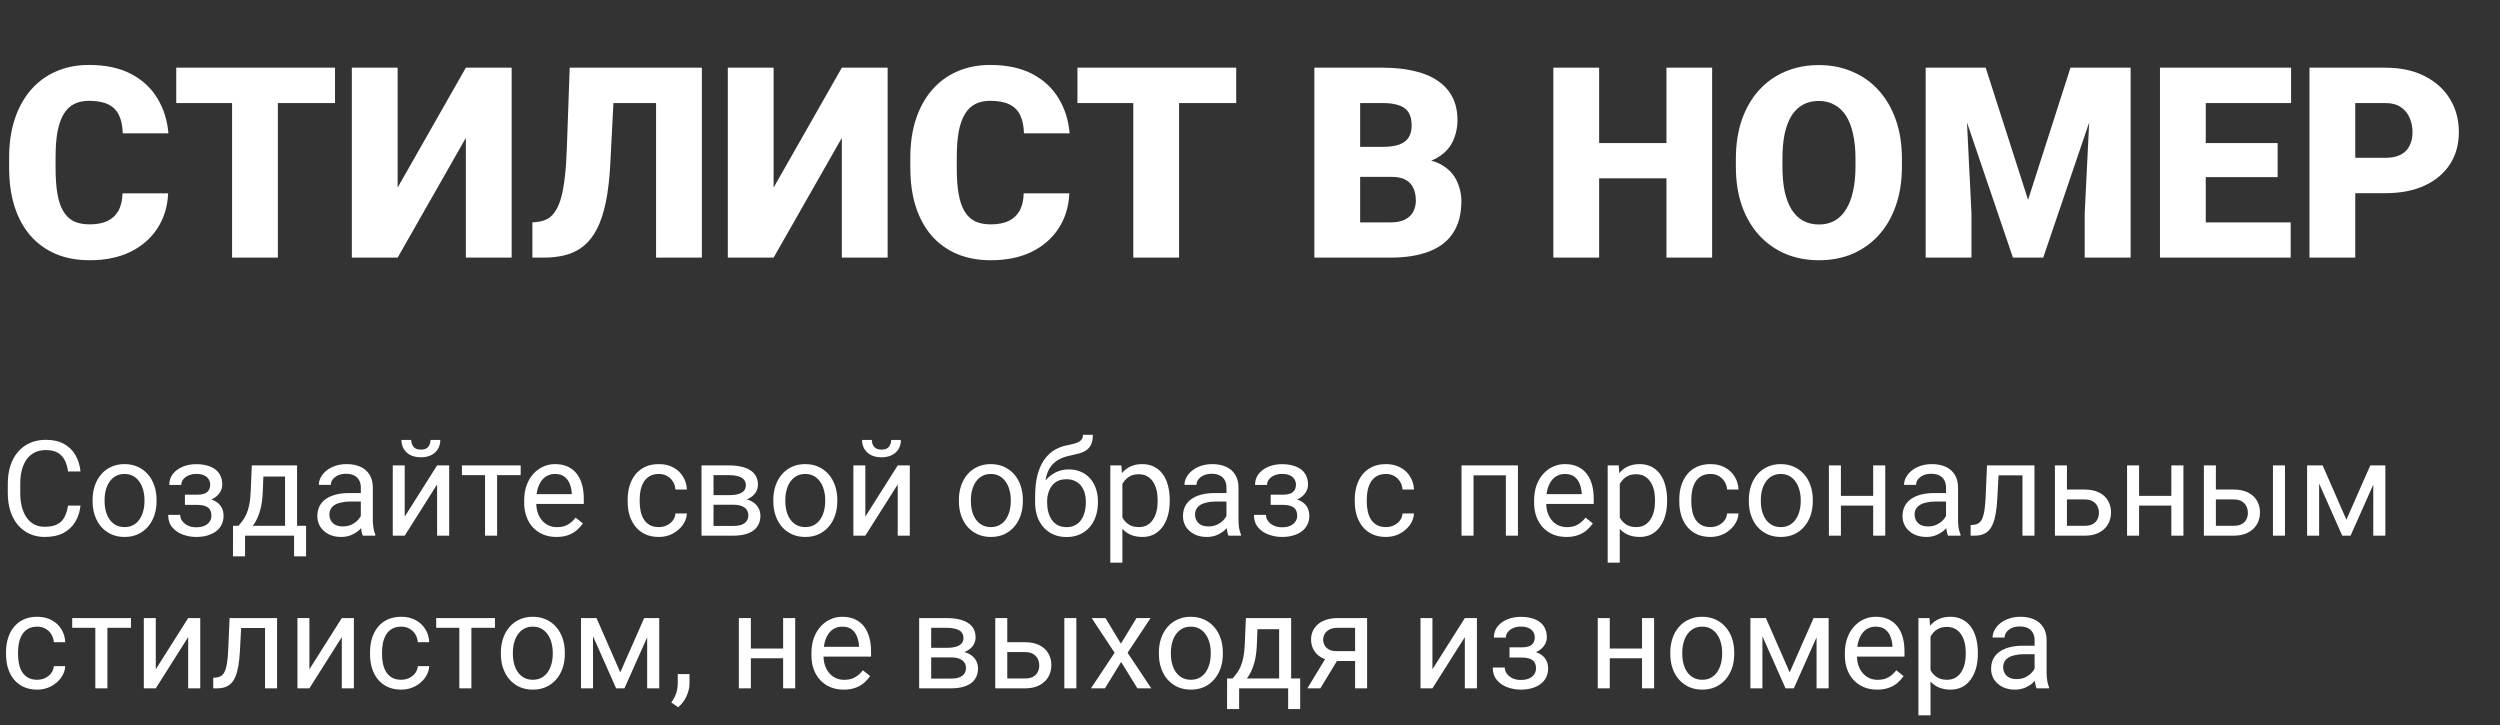 <svg xmlns="http://www.w3.org/2000/svg" width="262" height="76" viewBox="0 0 262 76" fill="none"><rect x="0" y="0" width="262" height="76" fill="#333333" stroke="none"/><path d="M12.838 20.26H17.623C17.559 21.645 17.186 22.866 16.502 23.924C15.818 24.981 14.87 25.806 13.658 26.398C12.455 26.982 11.033 27.273 9.393 27.273C8.062 27.273 6.872 27.05 5.824 26.604C4.785 26.157 3.901 25.514 3.172 24.676C2.452 23.837 1.9 22.821 1.518 21.627C1.144 20.433 0.957 19.088 0.957 17.594V16.514C0.957 15.019 1.153 13.675 1.545 12.48C1.946 11.277 2.511 10.257 3.24 9.418C3.979 8.57 4.863 7.923 5.893 7.477C6.923 7.03 8.066 6.807 9.324 6.807C11.056 6.807 12.519 7.117 13.713 7.736C14.907 8.356 15.832 9.208 16.488 10.293C17.145 11.368 17.532 12.594 17.65 13.971H12.865C12.847 13.223 12.719 12.599 12.482 12.098C12.245 11.587 11.872 11.204 11.361 10.949C10.851 10.694 10.172 10.566 9.324 10.566C8.732 10.566 8.217 10.676 7.779 10.895C7.342 11.113 6.977 11.46 6.686 11.934C6.394 12.408 6.175 13.023 6.029 13.779C5.893 14.527 5.824 15.429 5.824 16.486V17.594C5.824 18.651 5.888 19.553 6.016 20.301C6.143 21.048 6.348 21.659 6.631 22.133C6.913 22.607 7.278 22.958 7.725 23.186C8.18 23.404 8.736 23.514 9.393 23.514C10.122 23.514 10.737 23.4 11.238 23.172C11.74 22.935 12.127 22.579 12.4 22.105C12.674 21.622 12.82 21.007 12.838 20.26ZM29.121 7.094V27H24.322V7.094H29.121ZM35.109 7.094V10.799H18.471V7.094H35.109ZM41.672 19.658L48.822 7.094H53.621V27H48.822V14.449L41.672 27H36.873V7.094H41.672V19.658ZM70.314 7.094V10.799H60.033V7.094H70.314ZM73.555 7.094V27H68.756V7.094H73.555ZM59.705 7.094H64.477L63.957 17.211C63.875 18.742 63.72 20.064 63.492 21.176C63.264 22.279 62.959 23.208 62.576 23.965C62.193 24.712 61.733 25.309 61.195 25.756C60.658 26.203 60.033 26.521 59.322 26.713C58.62 26.904 57.832 27 56.957 27H55.795V23.309L56.315 23.254C56.734 23.208 57.103 23.094 57.422 22.912C57.741 22.721 58.014 22.438 58.242 22.064C58.479 21.691 58.675 21.212 58.83 20.629C58.985 20.046 59.108 19.339 59.199 18.51C59.3 17.671 59.368 16.691 59.404 15.57L59.705 7.094ZM81.074 19.658L88.225 7.094H93.023V27H88.225V14.449L81.074 27H76.275V7.094H81.074V19.658ZM107.283 20.26H112.068C112.005 21.645 111.631 22.866 110.947 23.924C110.264 24.981 109.316 25.806 108.104 26.398C106.9 26.982 105.479 27.273 103.838 27.273C102.507 27.273 101.318 27.05 100.27 26.604C99.231 26.157 98.346 25.514 97.617 24.676C96.897 23.837 96.346 22.821 95.963 21.627C95.589 20.433 95.402 19.088 95.402 17.594V16.514C95.402 15.019 95.598 13.675 95.99 12.48C96.391 11.277 96.956 10.257 97.686 9.418C98.424 8.57 99.308 7.923 100.338 7.477C101.368 7.03 102.512 6.807 103.77 6.807C105.501 6.807 106.964 7.117 108.158 7.736C109.352 8.356 110.277 9.208 110.934 10.293C111.59 11.368 111.977 12.594 112.096 13.971H107.311C107.292 13.223 107.165 12.599 106.928 12.098C106.691 11.587 106.317 11.204 105.807 10.949C105.296 10.694 104.617 10.566 103.77 10.566C103.177 10.566 102.662 10.676 102.225 10.895C101.787 11.113 101.423 11.46 101.131 11.934C100.839 12.408 100.62 13.023 100.475 13.779C100.338 14.527 100.27 15.429 100.27 16.486V17.594C100.27 18.651 100.333 19.553 100.461 20.301C100.589 21.048 100.794 21.659 101.076 22.133C101.359 22.607 101.723 22.958 102.17 23.186C102.626 23.404 103.182 23.514 103.838 23.514C104.567 23.514 105.182 23.4 105.684 23.172C106.185 22.935 106.572 22.579 106.846 22.105C107.119 21.622 107.265 21.007 107.283 20.26ZM123.566 7.094V27H118.768V7.094H123.566ZM129.555 7.094V10.799H112.916V7.094H129.555ZM145.865 18.537H140.738L140.711 15.393H144.867C145.615 15.393 146.212 15.31 146.658 15.146C147.105 14.973 147.428 14.723 147.629 14.395C147.839 14.066 147.943 13.656 147.943 13.164C147.943 12.599 147.839 12.143 147.629 11.797C147.419 11.45 147.087 11.2 146.631 11.045C146.184 10.881 145.605 10.799 144.895 10.799H142.543V27H137.744V7.094H144.895C146.125 7.094 147.223 7.208 148.189 7.436C149.156 7.654 149.976 7.992 150.65 8.447C151.334 8.903 151.854 9.477 152.209 10.17C152.564 10.854 152.742 11.66 152.742 12.59C152.742 13.401 152.569 14.162 152.223 14.873C151.876 15.584 151.298 16.163 150.486 16.609C149.684 17.047 148.586 17.275 147.191 17.293L145.865 18.537ZM145.674 27H139.576L141.217 23.309H145.674C146.33 23.309 146.854 23.208 147.246 23.008C147.647 22.798 147.934 22.525 148.107 22.188C148.29 21.841 148.381 21.458 148.381 21.039C148.381 20.529 148.294 20.087 148.121 19.713C147.957 19.339 147.693 19.052 147.328 18.852C146.964 18.642 146.476 18.537 145.865 18.537H141.832L141.859 15.393H146.686L147.807 16.65C149.137 16.596 150.19 16.783 150.965 17.211C151.749 17.639 152.309 18.204 152.646 18.906C152.984 19.608 153.152 20.342 153.152 21.107C153.152 22.411 152.87 23.5 152.305 24.375C151.749 25.25 150.915 25.906 149.803 26.344C148.691 26.781 147.314 27 145.674 27ZM176.203 14.996V18.688H165.99V14.996H176.203ZM167.59 7.094V27H162.791V7.094H167.59ZM179.43 7.094V27H174.645V7.094H179.43ZM199.322 16.65V17.457C199.322 18.979 199.108 20.346 198.68 21.559C198.26 22.762 197.663 23.792 196.889 24.648C196.114 25.496 195.198 26.148 194.141 26.604C193.083 27.05 191.917 27.273 190.641 27.273C189.355 27.273 188.18 27.05 187.113 26.604C186.056 26.148 185.135 25.496 184.352 24.648C183.577 23.792 182.975 22.762 182.547 21.559C182.128 20.346 181.918 18.979 181.918 17.457V16.65C181.918 15.128 182.128 13.761 182.547 12.549C182.975 11.337 183.572 10.307 184.338 9.459C185.113 8.602 186.029 7.951 187.086 7.504C188.152 7.048 189.328 6.82 190.613 6.82C191.889 6.82 193.056 7.048 194.113 7.504C195.18 7.951 196.1 8.602 196.875 9.459C197.65 10.307 198.251 11.337 198.68 12.549C199.108 13.761 199.322 15.128 199.322 16.65ZM194.455 17.457V16.623C194.455 15.639 194.368 14.773 194.195 14.025C194.031 13.269 193.785 12.635 193.457 12.125C193.129 11.615 192.723 11.232 192.24 10.977C191.766 10.712 191.224 10.58 190.613 10.58C189.975 10.58 189.419 10.712 188.945 10.977C188.471 11.232 188.075 11.615 187.756 12.125C187.437 12.635 187.195 13.269 187.031 14.025C186.876 14.773 186.799 15.639 186.799 16.623V17.457C186.799 18.432 186.876 19.298 187.031 20.055C187.195 20.802 187.437 21.436 187.756 21.955C188.084 22.475 188.485 22.866 188.959 23.131C189.442 23.395 190.003 23.527 190.641 23.527C191.251 23.527 191.794 23.395 192.268 23.131C192.742 22.866 193.138 22.475 193.457 21.955C193.785 21.436 194.031 20.802 194.195 20.055C194.368 19.298 194.455 18.432 194.455 17.457ZM204.189 7.094H208.1L212.543 20.943L216.986 7.094H220.896L214.129 27H210.957L204.189 7.094ZM201.811 7.094H205.857L206.609 22.352V27H201.811V7.094ZM219.229 7.094H223.289V27H218.477V22.352L219.229 7.094ZM240.064 23.309V27H229.455V23.309H240.064ZM231.164 7.094V27H226.365V7.094H231.164ZM238.697 14.996V18.564H229.455V14.996H238.697ZM240.105 7.094V10.799H229.455V7.094H240.105ZM249.977 20.246H245.027V16.541H249.977C250.651 16.541 251.198 16.427 251.617 16.199C252.036 15.971 252.342 15.657 252.533 15.256C252.734 14.846 252.834 14.385 252.834 13.875C252.834 13.328 252.734 12.822 252.533 12.357C252.342 11.893 252.036 11.519 251.617 11.236C251.198 10.945 250.651 10.799 249.977 10.799H246.832V27H242.033V7.094H249.977C251.572 7.094 252.943 7.385 254.092 7.969C255.249 8.552 256.138 9.354 256.758 10.375C257.378 11.387 257.688 12.544 257.688 13.848C257.688 15.133 257.378 16.254 256.758 17.211C256.138 18.168 255.249 18.915 254.092 19.453C252.943 19.982 251.572 20.246 249.977 20.246Z" fill="white"></path><path d="M7.131 52.986H8.438C8.37 53.612 8.191 54.172 7.9 54.667C7.61 55.161 7.199 55.554 6.669 55.844C6.138 56.13 5.476 56.273 4.682 56.273C4.101 56.273 3.572 56.164 3.096 55.946C2.624 55.728 2.218 55.42 1.878 55.021C1.538 54.617 1.275 54.134 1.089 53.571C0.907 53.004 0.817 52.374 0.817 51.68V50.693C0.817 49.999 0.907 49.371 1.089 48.808C1.275 48.241 1.54 47.756 1.885 47.352C2.234 46.948 2.654 46.637 3.144 46.42C3.634 46.202 4.185 46.093 4.797 46.093C5.546 46.093 6.179 46.234 6.696 46.515C7.213 46.796 7.614 47.186 7.9 47.685C8.191 48.18 8.37 48.754 8.438 49.407H7.131C7.068 48.944 6.95 48.547 6.777 48.216C6.605 47.88 6.36 47.622 6.043 47.44C5.725 47.259 5.31 47.168 4.797 47.168C4.357 47.168 3.969 47.252 3.634 47.42C3.303 47.588 3.024 47.826 2.797 48.134C2.574 48.443 2.407 48.813 2.293 49.243C2.18 49.675 2.123 50.153 2.123 50.679V51.68C2.123 52.165 2.173 52.621 2.273 53.047C2.377 53.474 2.534 53.848 2.742 54.17C2.951 54.492 3.216 54.746 3.538 54.932C3.861 55.114 4.242 55.205 4.682 55.205C5.24 55.205 5.684 55.116 6.015 54.939C6.347 54.762 6.596 54.508 6.764 54.177C6.936 53.846 7.059 53.449 7.131 52.986ZM9.704 52.537V52.38C9.704 51.85 9.781 51.358 9.935 50.904C10.089 50.446 10.311 50.049 10.602 49.713C10.892 49.373 11.244 49.11 11.656 48.924C12.069 48.733 12.532 48.638 13.045 48.638C13.562 48.638 14.027 48.733 14.44 48.924C14.857 49.11 15.211 49.373 15.501 49.713C15.796 50.049 16.021 50.446 16.175 50.904C16.329 51.358 16.406 51.85 16.406 52.38V52.537C16.406 53.068 16.329 53.56 16.175 54.014C16.021 54.467 15.796 54.864 15.501 55.205C15.211 55.54 14.859 55.803 14.446 55.994C14.038 56.18 13.575 56.273 13.058 56.273C12.541 56.273 12.076 56.18 11.663 55.994C11.251 55.803 10.897 55.54 10.602 55.205C10.311 54.864 10.089 54.467 9.935 54.014C9.781 53.56 9.704 53.068 9.704 52.537ZM10.962 52.38V52.537C10.962 52.904 11.005 53.252 11.092 53.578C11.178 53.9 11.307 54.186 11.48 54.435C11.656 54.685 11.877 54.882 12.14 55.028C12.403 55.168 12.709 55.239 13.058 55.239C13.403 55.239 13.705 55.168 13.963 55.028C14.226 54.882 14.444 54.685 14.617 54.435C14.789 54.186 14.918 53.9 15.004 53.578C15.095 53.252 15.14 52.904 15.14 52.537V52.38C15.14 52.018 15.095 51.675 15.004 51.353C14.918 51.026 14.787 50.738 14.61 50.489C14.437 50.235 14.22 50.035 13.957 49.89C13.698 49.745 13.394 49.672 13.045 49.672C12.7 49.672 12.396 49.745 12.133 49.89C11.874 50.035 11.656 50.235 11.48 50.489C11.307 50.738 11.178 51.026 11.092 51.353C11.005 51.675 10.962 52.018 10.962 52.38ZM20.734 52.619H19.38V51.843H20.632C20.981 51.843 21.258 51.8 21.462 51.714C21.666 51.623 21.811 51.498 21.898 51.339C21.984 51.181 22.027 50.995 22.027 50.781C22.027 50.591 21.977 50.412 21.877 50.244C21.782 50.071 21.628 49.933 21.414 49.829C21.201 49.72 20.915 49.665 20.557 49.665C20.267 49.665 20.004 49.718 19.768 49.822C19.532 49.922 19.343 50.06 19.203 50.237C19.067 50.409 18.999 50.605 18.999 50.822H17.74C17.74 50.373 17.867 49.987 18.121 49.665C18.38 49.339 18.722 49.087 19.148 48.91C19.579 48.733 20.049 48.645 20.557 48.645C20.983 48.645 21.364 48.692 21.7 48.788C22.041 48.878 22.328 49.014 22.564 49.196C22.8 49.373 22.98 49.595 23.102 49.863C23.229 50.126 23.293 50.432 23.293 50.781C23.293 51.031 23.234 51.267 23.116 51.489C22.998 51.711 22.828 51.909 22.605 52.081C22.383 52.249 22.113 52.38 21.796 52.476C21.483 52.571 21.129 52.619 20.734 52.619ZM19.38 52.142H20.734C21.174 52.142 21.562 52.185 21.898 52.272C22.233 52.353 22.515 52.476 22.741 52.639C22.968 52.802 23.138 53.004 23.252 53.245C23.37 53.481 23.429 53.753 23.429 54.061C23.429 54.406 23.358 54.717 23.218 54.993C23.082 55.266 22.887 55.497 22.633 55.688C22.378 55.878 22.075 56.023 21.721 56.123C21.371 56.223 20.983 56.273 20.557 56.273C20.081 56.273 19.618 56.191 19.169 56.028C18.72 55.864 18.35 55.613 18.06 55.273C17.769 54.928 17.624 54.49 17.624 53.959H18.883C18.883 54.181 18.953 54.392 19.094 54.592C19.235 54.792 19.43 54.953 19.679 55.075C19.933 55.198 20.226 55.259 20.557 55.259C20.911 55.259 21.206 55.205 21.442 55.096C21.678 54.987 21.855 54.842 21.972 54.66C22.095 54.479 22.156 54.281 22.156 54.068C22.156 53.791 22.102 53.569 21.993 53.401C21.884 53.233 21.716 53.111 21.489 53.034C21.267 52.952 20.981 52.911 20.632 52.911H19.38V52.142ZM26.389 48.774H27.648L27.539 51.53C27.512 52.228 27.432 52.832 27.3 53.34C27.169 53.848 27.001 54.281 26.797 54.64C26.593 54.993 26.364 55.291 26.11 55.531C25.86 55.772 25.602 55.973 25.334 56.137H24.708L24.742 55.109L25 55.102C25.15 54.925 25.295 54.744 25.436 54.558C25.577 54.367 25.706 54.143 25.824 53.884C25.942 53.621 26.039 53.301 26.116 52.925C26.198 52.544 26.25 52.079 26.273 51.53L26.389 48.774ZM26.702 48.774H31.132V56.137H29.873V49.938H26.702V48.774ZM24.422 55.102H32.077V58.307H30.819V56.137H25.681V58.307H24.415L24.422 55.102ZM37.814 54.878V51.088C37.814 50.797 37.755 50.545 37.637 50.332C37.523 50.114 37.351 49.947 37.12 49.829C36.888 49.711 36.603 49.652 36.262 49.652C35.945 49.652 35.666 49.706 35.425 49.815C35.19 49.924 35.004 50.067 34.867 50.244C34.736 50.421 34.67 50.611 34.67 50.815H33.411C33.411 50.552 33.479 50.291 33.615 50.033C33.751 49.774 33.947 49.541 34.2 49.332C34.459 49.119 34.768 48.951 35.126 48.828C35.489 48.701 35.893 48.638 36.337 48.638C36.873 48.638 37.344 48.729 37.753 48.91C38.165 49.092 38.487 49.366 38.719 49.733C38.955 50.096 39.073 50.552 39.073 51.101V54.531C39.073 54.776 39.093 55.037 39.134 55.313C39.179 55.59 39.245 55.828 39.331 56.028V56.137H38.018C37.954 55.992 37.904 55.799 37.868 55.558C37.832 55.313 37.814 55.087 37.814 54.878ZM38.032 51.673L38.045 52.557H36.773C36.414 52.557 36.094 52.587 35.813 52.646C35.532 52.7 35.296 52.784 35.105 52.898C34.915 53.011 34.77 53.154 34.67 53.326C34.57 53.494 34.52 53.692 34.52 53.918C34.52 54.15 34.572 54.361 34.677 54.551C34.781 54.742 34.938 54.894 35.146 55.007C35.36 55.116 35.62 55.17 35.929 55.17C36.315 55.17 36.655 55.089 36.95 54.925C37.245 54.762 37.478 54.563 37.651 54.327C37.827 54.091 37.923 53.862 37.936 53.639L38.474 54.245C38.442 54.435 38.356 54.647 38.215 54.878C38.075 55.109 37.886 55.331 37.651 55.545C37.419 55.753 37.142 55.928 36.82 56.069C36.503 56.205 36.144 56.273 35.745 56.273C35.246 56.273 34.808 56.175 34.432 55.98C34.06 55.785 33.77 55.524 33.561 55.198C33.357 54.867 33.255 54.497 33.255 54.089C33.255 53.694 33.332 53.347 33.486 53.047C33.64 52.743 33.862 52.492 34.153 52.292C34.443 52.088 34.792 51.934 35.201 51.829C35.609 51.725 36.065 51.673 36.569 51.673H38.032ZM42.414 54.143L45.809 48.774H47.075V56.137H45.809V50.768L42.414 56.137H41.162V48.774H42.414V54.143ZM45.122 46.107H46.143C46.143 46.46 46.061 46.776 45.898 47.052C45.734 47.325 45.501 47.538 45.197 47.692C44.893 47.846 44.532 47.923 44.115 47.923C43.484 47.923 42.985 47.756 42.618 47.42C42.255 47.08 42.074 46.642 42.074 46.107H43.094C43.094 46.374 43.171 46.61 43.326 46.814C43.48 47.018 43.743 47.12 44.115 47.12C44.478 47.12 44.736 47.018 44.891 46.814C45.045 46.61 45.122 46.374 45.122 46.107ZM52.097 48.774V56.137H50.831V48.774H52.097ZM54.567 48.774V49.795H48.409V48.774H54.567ZM58.316 56.273C57.804 56.273 57.339 56.187 56.922 56.014C56.509 55.837 56.153 55.59 55.853 55.273C55.558 54.955 55.331 54.578 55.173 54.143C55.014 53.707 54.934 53.231 54.934 52.714V52.428C54.934 51.829 55.023 51.296 55.2 50.829C55.377 50.357 55.617 49.958 55.921 49.631C56.225 49.305 56.57 49.057 56.956 48.89C57.341 48.722 57.74 48.638 58.153 48.638C58.679 48.638 59.133 48.729 59.514 48.91C59.9 49.092 60.215 49.346 60.46 49.672C60.705 49.994 60.886 50.375 61.004 50.815C61.122 51.251 61.181 51.727 61.181 52.244V52.809H55.683V51.782H59.922V51.686C59.904 51.36 59.836 51.042 59.718 50.734C59.605 50.425 59.423 50.171 59.174 49.972C58.924 49.772 58.584 49.672 58.153 49.672C57.867 49.672 57.604 49.733 57.364 49.856C57.123 49.974 56.917 50.151 56.745 50.387C56.572 50.623 56.438 50.911 56.343 51.251C56.248 51.591 56.2 51.984 56.2 52.428V52.714C56.2 53.063 56.248 53.392 56.343 53.701C56.443 54.005 56.586 54.272 56.772 54.504C56.962 54.735 57.191 54.916 57.459 55.048C57.731 55.179 58.04 55.245 58.385 55.245C58.829 55.245 59.206 55.155 59.514 54.973C59.822 54.792 60.093 54.549 60.324 54.245L61.086 54.851C60.927 55.091 60.725 55.32 60.48 55.538C60.235 55.756 59.934 55.933 59.575 56.069C59.221 56.205 58.802 56.273 58.316 56.273ZM69.054 55.239C69.354 55.239 69.63 55.177 69.885 55.055C70.138 54.932 70.347 54.764 70.51 54.551C70.674 54.334 70.767 54.086 70.79 53.809H71.987C71.964 54.245 71.817 54.651 71.545 55.028C71.277 55.4 70.926 55.701 70.49 55.933C70.055 56.159 69.576 56.273 69.054 56.273C68.501 56.273 68.018 56.175 67.605 55.98C67.197 55.785 66.856 55.517 66.584 55.177C66.317 54.837 66.115 54.447 65.978 54.007C65.847 53.562 65.781 53.093 65.781 52.598V52.312C65.781 51.818 65.847 51.351 65.978 50.911C66.115 50.466 66.317 50.074 66.584 49.733C66.856 49.393 67.197 49.126 67.605 48.931C68.018 48.736 68.501 48.638 69.054 48.638C69.63 48.638 70.134 48.756 70.565 48.992C70.996 49.223 71.334 49.541 71.579 49.944C71.828 50.344 71.964 50.797 71.987 51.305H70.79C70.767 51.001 70.681 50.727 70.531 50.482C70.386 50.237 70.186 50.042 69.932 49.897C69.683 49.747 69.39 49.672 69.054 49.672C68.669 49.672 68.344 49.749 68.081 49.904C67.823 50.053 67.616 50.257 67.462 50.516C67.312 50.77 67.203 51.054 67.135 51.367C67.072 51.675 67.04 51.99 67.04 52.312V52.598C67.04 52.92 67.072 53.238 67.135 53.551C67.199 53.864 67.305 54.148 67.455 54.401C67.609 54.656 67.816 54.86 68.074 55.014C68.338 55.164 68.664 55.239 69.054 55.239ZM76.859 52.898H74.444L74.43 51.891H76.403C76.793 51.891 77.118 51.852 77.376 51.775C77.64 51.698 77.837 51.582 77.969 51.428C78.1 51.274 78.166 51.083 78.166 50.856C78.166 50.679 78.127 50.525 78.05 50.394C77.978 50.257 77.866 50.146 77.717 50.06C77.567 49.969 77.381 49.904 77.159 49.863C76.941 49.817 76.685 49.795 76.39 49.795H74.777V56.137H73.518V48.774H76.39C76.857 48.774 77.277 48.815 77.649 48.897C78.025 48.978 78.345 49.103 78.608 49.271C78.876 49.434 79.08 49.643 79.221 49.897C79.361 50.151 79.431 50.45 79.431 50.795C79.431 51.017 79.386 51.228 79.295 51.428C79.205 51.627 79.071 51.804 78.894 51.959C78.717 52.113 78.499 52.24 78.241 52.34C77.982 52.435 77.685 52.496 77.349 52.523L76.859 52.898ZM76.859 56.137H73.988L74.614 55.116H76.859C77.209 55.116 77.499 55.073 77.73 54.987C77.962 54.896 78.134 54.769 78.248 54.606C78.365 54.438 78.424 54.238 78.424 54.007C78.424 53.776 78.365 53.578 78.248 53.415C78.134 53.247 77.962 53.12 77.73 53.034C77.499 52.943 77.209 52.898 76.859 52.898H74.947L74.961 51.891H77.349L77.805 52.272C78.209 52.303 78.551 52.403 78.833 52.571C79.114 52.739 79.327 52.952 79.472 53.211C79.618 53.465 79.69 53.742 79.69 54.041C79.69 54.386 79.624 54.69 79.493 54.953C79.366 55.216 79.18 55.436 78.935 55.613C78.69 55.785 78.393 55.917 78.043 56.007C77.694 56.094 77.299 56.137 76.859 56.137ZM81.044 52.537V52.38C81.044 51.85 81.121 51.358 81.276 50.904C81.43 50.446 81.652 50.049 81.942 49.713C82.233 49.373 82.584 49.11 82.997 48.924C83.41 48.733 83.873 48.638 84.385 48.638C84.903 48.638 85.368 48.733 85.78 48.924C86.198 49.11 86.552 49.373 86.842 49.713C87.137 50.049 87.361 50.446 87.516 50.904C87.67 51.358 87.747 51.85 87.747 52.38V52.537C87.747 53.068 87.67 53.56 87.516 54.014C87.361 54.467 87.137 54.864 86.842 55.205C86.552 55.54 86.2 55.803 85.787 55.994C85.379 56.18 84.916 56.273 84.399 56.273C83.882 56.273 83.417 56.18 83.004 55.994C82.591 55.803 82.237 55.54 81.942 55.205C81.652 54.864 81.43 54.467 81.276 54.014C81.121 53.56 81.044 53.068 81.044 52.537ZM82.303 52.38V52.537C82.303 52.904 82.346 53.252 82.432 53.578C82.519 53.9 82.648 54.186 82.82 54.435C82.997 54.685 83.217 54.882 83.48 55.028C83.743 55.168 84.05 55.239 84.399 55.239C84.744 55.239 85.045 55.168 85.304 55.028C85.567 54.882 85.785 54.685 85.957 54.435C86.13 54.186 86.259 53.9 86.345 53.578C86.436 53.252 86.481 52.904 86.481 52.537V52.38C86.481 52.018 86.436 51.675 86.345 51.353C86.259 51.026 86.127 50.738 85.95 50.489C85.778 50.235 85.56 50.035 85.297 49.89C85.039 49.745 84.735 49.672 84.385 49.672C84.04 49.672 83.737 49.745 83.474 49.89C83.215 50.035 82.997 50.235 82.82 50.489C82.648 50.738 82.519 51.026 82.432 51.353C82.346 51.675 82.303 52.018 82.303 52.38ZM90.686 54.143L94.082 48.774H95.348V56.137H94.082V50.768L90.686 56.137H89.434V48.774H90.686V54.143ZM93.395 46.107H94.415C94.415 46.46 94.334 46.776 94.171 47.052C94.007 47.325 93.774 47.538 93.47 47.692C93.166 47.846 92.805 47.923 92.388 47.923C91.757 47.923 91.258 47.756 90.891 47.42C90.528 47.08 90.346 46.642 90.346 46.107H91.367C91.367 46.374 91.444 46.61 91.598 46.814C91.753 47.018 92.016 47.12 92.388 47.12C92.751 47.12 93.009 47.018 93.163 46.814C93.318 46.61 93.395 46.374 93.395 46.107ZM100.492 52.537V52.38C100.492 51.85 100.569 51.358 100.723 50.904C100.878 50.446 101.1 50.049 101.39 49.713C101.681 49.373 102.032 49.11 102.445 48.924C102.858 48.733 103.321 48.638 103.833 48.638C104.35 48.638 104.815 48.733 105.228 48.924C105.646 49.11 105.999 49.373 106.29 49.713C106.585 50.049 106.809 50.446 106.963 50.904C107.118 51.358 107.195 51.85 107.195 52.38V52.537C107.195 53.068 107.118 53.56 106.963 54.014C106.809 54.467 106.585 54.864 106.29 55.205C105.999 55.54 105.648 55.803 105.235 55.994C104.827 56.18 104.364 56.273 103.847 56.273C103.33 56.273 102.865 56.18 102.452 55.994C102.039 55.803 101.685 55.54 101.39 55.205C101.1 54.864 100.878 54.467 100.723 54.014C100.569 53.56 100.492 53.068 100.492 52.537ZM101.751 52.38V52.537C101.751 52.904 101.794 53.252 101.88 53.578C101.966 53.9 102.096 54.186 102.268 54.435C102.445 54.685 102.665 54.882 102.928 55.028C103.191 55.168 103.497 55.239 103.847 55.239C104.192 55.239 104.493 55.168 104.752 55.028C105.015 54.882 105.233 54.685 105.405 54.435C105.577 54.186 105.707 53.9 105.793 53.578C105.884 53.252 105.929 52.904 105.929 52.537V52.38C105.929 52.018 105.884 51.675 105.793 51.353C105.707 51.026 105.575 50.738 105.398 50.489C105.226 50.235 105.008 50.035 104.745 49.89C104.486 49.745 104.183 49.672 103.833 49.672C103.488 49.672 103.184 49.745 102.921 49.89C102.663 50.035 102.445 50.235 102.268 50.489C102.096 50.738 101.966 51.026 101.88 51.353C101.794 51.675 101.751 52.018 101.751 52.38ZM113.496 45.569H114.53C114.53 46.014 114.462 46.367 114.326 46.63C114.19 46.889 114.004 47.089 113.768 47.229C113.537 47.37 113.274 47.477 112.979 47.549C112.688 47.622 112.387 47.692 112.074 47.76C111.684 47.842 111.321 47.971 110.985 48.148C110.654 48.32 110.368 48.565 110.128 48.883C109.892 49.2 109.717 49.613 109.604 50.121C109.495 50.629 109.465 51.258 109.515 52.006V52.632H108.481V52.006C108.481 51.167 108.56 50.434 108.719 49.808C108.882 49.182 109.111 48.654 109.406 48.223C109.701 47.792 110.05 47.449 110.454 47.195C110.862 46.941 111.312 46.767 111.802 46.671C112.155 46.603 112.459 46.531 112.713 46.454C112.967 46.372 113.16 46.263 113.292 46.127C113.428 45.991 113.496 45.805 113.496 45.569ZM112.006 49.196C112.487 49.196 112.915 49.28 113.292 49.448C113.668 49.615 113.988 49.849 114.251 50.149C114.514 50.448 114.714 50.802 114.85 51.21C114.991 51.614 115.061 52.054 115.061 52.53V52.68C115.061 53.193 114.986 53.669 114.836 54.109C114.691 54.544 114.476 54.925 114.19 55.252C113.909 55.574 113.564 55.826 113.156 56.007C112.752 56.189 112.291 56.28 111.774 56.28C111.257 56.28 110.794 56.189 110.386 56.007C109.982 55.826 109.638 55.574 109.352 55.252C109.066 54.925 108.848 54.544 108.699 54.109C108.553 53.669 108.481 53.193 108.481 52.68V52.53C108.481 52.417 108.501 52.306 108.542 52.197C108.583 52.088 108.633 51.977 108.692 51.863C108.755 51.75 108.812 51.63 108.862 51.503C109.03 51.094 109.259 50.716 109.549 50.366C109.844 50.017 110.196 49.736 110.604 49.523C111.017 49.305 111.484 49.196 112.006 49.196ZM111.761 50.223C111.298 50.223 110.917 50.33 110.618 50.543C110.323 50.757 110.103 51.04 109.957 51.394C109.812 51.743 109.74 52.122 109.74 52.53V52.68C109.74 53.025 109.781 53.351 109.862 53.66C109.944 53.968 110.066 54.243 110.23 54.483C110.397 54.719 110.608 54.905 110.862 55.041C111.121 55.177 111.425 55.245 111.774 55.245C112.124 55.245 112.425 55.177 112.679 55.041C112.933 54.905 113.142 54.719 113.305 54.483C113.469 54.243 113.591 53.968 113.673 53.66C113.754 53.351 113.795 53.025 113.795 52.68V52.53C113.795 52.222 113.754 51.929 113.673 51.652C113.591 51.376 113.466 51.131 113.299 50.917C113.135 50.704 112.924 50.536 112.666 50.414C112.412 50.287 112.11 50.223 111.761 50.223ZM117.626 50.189V58.968H116.361V48.774H117.517L117.626 50.189ZM122.587 52.394V52.537C122.587 53.072 122.523 53.569 122.396 54.027C122.269 54.481 122.083 54.876 121.838 55.211C121.598 55.547 121.301 55.808 120.947 55.994C120.593 56.18 120.187 56.273 119.729 56.273C119.262 56.273 118.849 56.196 118.491 56.041C118.132 55.887 117.828 55.663 117.579 55.368C117.329 55.073 117.13 54.719 116.98 54.306C116.835 53.893 116.735 53.428 116.681 52.911V52.149C116.735 51.605 116.837 51.117 116.987 50.686C117.136 50.255 117.334 49.888 117.579 49.584C117.828 49.275 118.13 49.042 118.484 48.883C118.838 48.72 119.246 48.638 119.709 48.638C120.171 48.638 120.582 48.729 120.94 48.91C121.299 49.087 121.6 49.341 121.845 49.672C122.09 50.003 122.274 50.4 122.396 50.863C122.523 51.321 122.587 51.832 122.587 52.394ZM121.321 52.537V52.394C121.321 52.027 121.283 51.682 121.206 51.36C121.129 51.033 121.008 50.747 120.845 50.502C120.686 50.253 120.482 50.058 120.233 49.917C119.983 49.772 119.686 49.7 119.341 49.7C119.024 49.7 118.747 49.754 118.511 49.863C118.28 49.972 118.082 50.119 117.919 50.305C117.756 50.486 117.622 50.695 117.517 50.931C117.418 51.163 117.343 51.403 117.293 51.652V53.415C117.384 53.732 117.511 54.032 117.674 54.313C117.837 54.59 118.055 54.814 118.327 54.987C118.599 55.155 118.942 55.239 119.355 55.239C119.695 55.239 119.988 55.168 120.233 55.028C120.482 54.882 120.686 54.685 120.845 54.435C121.008 54.186 121.129 53.9 121.206 53.578C121.283 53.252 121.321 52.904 121.321 52.537ZM128.534 54.878V51.088C128.534 50.797 128.475 50.545 128.357 50.332C128.244 50.114 128.072 49.947 127.84 49.829C127.609 49.711 127.323 49.652 126.983 49.652C126.665 49.652 126.386 49.706 126.146 49.815C125.91 49.924 125.724 50.067 125.588 50.244C125.456 50.421 125.391 50.611 125.391 50.815H124.132C124.132 50.552 124.2 50.291 124.336 50.033C124.472 49.774 124.667 49.541 124.921 49.332C125.18 49.119 125.488 48.951 125.846 48.828C126.209 48.701 126.613 48.638 127.058 48.638C127.593 48.638 128.065 48.729 128.473 48.91C128.886 49.092 129.208 49.366 129.439 49.733C129.675 50.096 129.793 50.552 129.793 51.101V54.531C129.793 54.776 129.814 55.037 129.854 55.313C129.9 55.59 129.966 55.828 130.052 56.028V56.137H128.738C128.675 55.992 128.625 55.799 128.589 55.558C128.552 55.313 128.534 55.087 128.534 54.878ZM128.752 51.673L128.766 52.557H127.493C127.135 52.557 126.815 52.587 126.534 52.646C126.252 52.7 126.017 52.784 125.826 52.898C125.636 53.011 125.49 53.154 125.391 53.326C125.291 53.494 125.241 53.692 125.241 53.918C125.241 54.15 125.293 54.361 125.397 54.551C125.502 54.742 125.658 54.894 125.867 55.007C126.08 55.116 126.341 55.17 126.649 55.17C127.035 55.17 127.375 55.089 127.67 54.925C127.965 54.762 128.199 54.563 128.371 54.327C128.548 54.091 128.643 53.862 128.657 53.639L129.194 54.245C129.163 54.435 129.076 54.647 128.936 54.878C128.795 55.109 128.607 55.331 128.371 55.545C128.14 55.753 127.863 55.928 127.541 56.069C127.223 56.205 126.865 56.273 126.466 56.273C125.967 56.273 125.529 56.175 125.152 55.98C124.78 55.785 124.49 55.524 124.281 55.198C124.077 54.867 123.975 54.497 123.975 54.089C123.975 53.694 124.052 53.347 124.207 53.047C124.361 52.743 124.583 52.492 124.873 52.292C125.164 52.088 125.513 51.934 125.921 51.829C126.33 51.725 126.786 51.673 127.289 51.673H128.752ZM134.522 52.619H133.168V51.843H134.42C134.77 51.843 135.046 51.8 135.251 51.714C135.455 51.623 135.6 51.498 135.686 51.339C135.772 51.181 135.815 50.995 135.815 50.781C135.815 50.591 135.765 50.412 135.666 50.244C135.57 50.071 135.416 49.933 135.203 49.829C134.99 49.72 134.704 49.665 134.346 49.665C134.055 49.665 133.792 49.718 133.556 49.822C133.32 49.922 133.132 50.06 132.991 50.237C132.855 50.409 132.787 50.605 132.787 50.822H131.528C131.528 50.373 131.655 49.987 131.909 49.665C132.168 49.339 132.511 49.087 132.937 48.91C133.368 48.733 133.837 48.645 134.346 48.645C134.772 48.645 135.153 48.692 135.489 48.788C135.829 48.878 136.117 49.014 136.353 49.196C136.589 49.373 136.768 49.595 136.891 49.863C137.018 50.126 137.081 50.432 137.081 50.781C137.081 51.031 137.022 51.267 136.904 51.489C136.786 51.711 136.616 51.909 136.394 52.081C136.171 52.249 135.902 52.38 135.584 52.476C135.271 52.571 134.917 52.619 134.522 52.619ZM133.168 52.142H134.522C134.963 52.142 135.35 52.185 135.686 52.272C136.022 52.353 136.303 52.476 136.53 52.639C136.757 52.802 136.927 53.004 137.04 53.245C137.158 53.481 137.217 53.753 137.217 54.061C137.217 54.406 137.147 54.717 137.006 54.993C136.87 55.266 136.675 55.497 136.421 55.688C136.167 55.878 135.863 56.023 135.509 56.123C135.16 56.223 134.772 56.273 134.346 56.273C133.869 56.273 133.407 56.191 132.957 56.028C132.508 55.864 132.139 55.613 131.848 55.273C131.558 54.928 131.413 54.49 131.413 53.959H132.672C132.672 54.181 132.742 54.392 132.883 54.592C133.023 54.792 133.218 54.953 133.468 55.075C133.722 55.198 134.014 55.259 134.346 55.259C134.699 55.259 134.994 55.205 135.23 55.096C135.466 54.987 135.643 54.842 135.761 54.66C135.883 54.479 135.945 54.281 135.945 54.068C135.945 53.791 135.89 53.569 135.781 53.401C135.672 53.233 135.505 53.111 135.278 53.034C135.056 52.952 134.77 52.911 134.42 52.911H133.168V52.142ZM145.254 55.239C145.553 55.239 145.83 55.177 146.084 55.055C146.338 54.932 146.546 54.764 146.71 54.551C146.873 54.334 146.966 54.086 146.989 53.809H148.186C148.164 54.245 148.016 54.651 147.744 55.028C147.476 55.4 147.125 55.701 146.689 55.933C146.254 56.159 145.775 56.273 145.254 56.273C144.7 56.273 144.217 56.175 143.804 55.98C143.396 55.785 143.056 55.517 142.783 55.177C142.516 54.837 142.314 54.447 142.178 54.007C142.046 53.562 141.98 53.093 141.98 52.598V52.312C141.98 51.818 142.046 51.351 142.178 50.911C142.314 50.466 142.516 50.074 142.783 49.733C143.056 49.393 143.396 49.126 143.804 48.931C144.217 48.736 144.7 48.638 145.254 48.638C145.83 48.638 146.333 48.756 146.764 48.992C147.195 49.223 147.533 49.541 147.778 49.944C148.028 50.344 148.164 50.797 148.186 51.305H146.989C146.966 51.001 146.88 50.727 146.73 50.482C146.585 50.237 146.385 50.042 146.131 49.897C145.882 49.747 145.589 49.672 145.254 49.672C144.868 49.672 144.544 49.749 144.28 49.904C144.022 50.053 143.815 50.257 143.661 50.516C143.512 50.77 143.403 51.054 143.335 51.367C143.271 51.675 143.239 51.99 143.239 52.312V52.598C143.239 52.92 143.271 53.238 143.335 53.551C143.398 53.864 143.505 54.148 143.654 54.401C143.809 54.656 144.015 54.86 144.274 55.014C144.537 55.164 144.863 55.239 145.254 55.239ZM157.965 48.774V49.815H154.243V48.774H157.965ZM154.426 48.774V56.137H153.167V48.774H154.426ZM159.081 48.774V56.137H157.815V48.774H159.081ZM164.157 56.273C163.644 56.273 163.179 56.187 162.762 56.014C162.349 55.837 161.993 55.59 161.694 55.273C161.399 54.955 161.172 54.578 161.013 54.143C160.854 53.707 160.775 53.231 160.775 52.714V52.428C160.775 51.829 160.864 51.296 161.04 50.829C161.217 50.357 161.458 49.958 161.762 49.631C162.066 49.305 162.41 49.057 162.796 48.89C163.182 48.722 163.581 48.638 163.994 48.638C164.52 48.638 164.974 48.729 165.355 48.91C165.74 49.092 166.056 49.346 166.301 49.672C166.545 49.994 166.727 50.375 166.845 50.815C166.963 51.251 167.022 51.727 167.022 52.244V52.809H161.524V51.782H165.763V51.686C165.745 51.36 165.677 51.042 165.559 50.734C165.445 50.425 165.264 50.171 165.014 49.972C164.765 49.772 164.425 49.672 163.994 49.672C163.708 49.672 163.445 49.733 163.204 49.856C162.964 49.974 162.758 50.151 162.585 50.387C162.413 50.623 162.279 50.911 162.184 51.251C162.088 51.591 162.041 51.984 162.041 52.428V52.714C162.041 53.063 162.088 53.392 162.184 53.701C162.283 54.005 162.426 54.272 162.612 54.504C162.803 54.735 163.032 54.916 163.3 55.048C163.572 55.179 163.88 55.245 164.225 55.245C164.67 55.245 165.046 55.155 165.355 54.973C165.663 54.792 165.933 54.549 166.164 54.245L166.927 54.851C166.768 55.091 166.566 55.32 166.321 55.538C166.076 55.756 165.774 55.933 165.416 56.069C165.062 56.205 164.642 56.273 164.157 56.273ZM169.751 50.189V58.968H168.485V48.774H169.642L169.751 50.189ZM174.711 52.394V52.537C174.711 53.072 174.648 53.569 174.521 54.027C174.394 54.481 174.208 54.876 173.963 55.211C173.722 55.547 173.425 55.808 173.071 55.994C172.717 56.18 172.311 56.273 171.853 56.273C171.386 56.273 170.973 56.196 170.615 56.041C170.256 55.887 169.952 55.663 169.703 55.368C169.453 55.073 169.254 54.719 169.104 54.306C168.959 53.893 168.859 53.428 168.805 52.911V52.149C168.859 51.605 168.961 51.117 169.111 50.686C169.261 50.255 169.458 49.888 169.703 49.584C169.952 49.275 170.254 49.042 170.608 48.883C170.962 48.72 171.37 48.638 171.833 48.638C172.295 48.638 172.706 48.729 173.064 48.91C173.423 49.087 173.724 49.341 173.969 49.672C174.214 50.003 174.398 50.4 174.521 50.863C174.648 51.321 174.711 51.832 174.711 52.394ZM173.445 52.537V52.394C173.445 52.027 173.407 51.682 173.33 51.36C173.253 51.033 173.132 50.747 172.969 50.502C172.81 50.253 172.606 50.058 172.357 49.917C172.107 49.772 171.81 49.7 171.465 49.7C171.148 49.7 170.871 49.754 170.635 49.863C170.404 49.972 170.206 50.119 170.043 50.305C169.88 50.486 169.746 50.695 169.642 50.931C169.542 51.163 169.467 51.403 169.417 51.652V53.415C169.508 53.732 169.635 54.032 169.798 54.313C169.961 54.59 170.179 54.814 170.451 54.987C170.724 55.155 171.066 55.239 171.479 55.239C171.819 55.239 172.112 55.168 172.357 55.028C172.606 54.882 172.81 54.685 172.969 54.435C173.132 54.186 173.253 53.9 173.33 53.578C173.407 53.252 173.445 52.904 173.445 52.537ZM179.263 55.239C179.563 55.239 179.84 55.177 180.094 55.055C180.348 54.932 180.556 54.764 180.72 54.551C180.883 54.334 180.976 54.086 180.999 53.809H182.196C182.174 54.245 182.026 54.651 181.754 55.028C181.486 55.4 181.135 55.701 180.699 55.933C180.264 56.159 179.785 56.273 179.263 56.273C178.71 56.273 178.227 56.175 177.814 55.98C177.406 55.785 177.066 55.517 176.793 55.177C176.526 54.837 176.324 54.447 176.188 54.007C176.056 53.562 175.99 53.093 175.99 52.598V52.312C175.99 51.818 176.056 51.351 176.188 50.911C176.324 50.466 176.526 50.074 176.793 49.733C177.066 49.393 177.406 49.126 177.814 48.931C178.227 48.736 178.71 48.638 179.263 48.638C179.84 48.638 180.343 48.756 180.774 48.992C181.205 49.223 181.543 49.541 181.788 49.944C182.038 50.344 182.174 50.797 182.196 51.305H180.999C180.976 51.001 180.89 50.727 180.74 50.482C180.595 50.237 180.395 50.042 180.141 49.897C179.892 49.747 179.599 49.672 179.263 49.672C178.878 49.672 178.554 49.749 178.29 49.904C178.032 50.053 177.825 50.257 177.671 50.516C177.521 50.77 177.413 51.054 177.345 51.367C177.281 51.675 177.249 51.99 177.249 52.312V52.598C177.249 52.92 177.281 53.238 177.345 53.551C177.408 53.864 177.515 54.148 177.664 54.401C177.819 54.656 178.025 54.86 178.284 55.014C178.547 55.164 178.873 55.239 179.263 55.239ZM183.278 52.537V52.38C183.278 51.85 183.355 51.358 183.51 50.904C183.664 50.446 183.886 50.049 184.177 49.713C184.467 49.373 184.818 49.11 185.231 48.924C185.644 48.733 186.107 48.638 186.619 48.638C187.137 48.638 187.602 48.733 188.014 48.924C188.432 49.11 188.786 49.373 189.076 49.713C189.371 50.049 189.595 50.446 189.75 50.904C189.904 51.358 189.981 51.85 189.981 52.38V52.537C189.981 53.068 189.904 53.56 189.75 54.014C189.595 54.467 189.371 54.864 189.076 55.205C188.786 55.54 188.434 55.803 188.021 55.994C187.613 56.18 187.15 56.273 186.633 56.273C186.116 56.273 185.651 56.18 185.238 55.994C184.825 55.803 184.471 55.54 184.177 55.205C183.886 54.864 183.664 54.467 183.51 54.014C183.355 53.56 183.278 53.068 183.278 52.537ZM184.537 52.38V52.537C184.537 52.904 184.58 53.252 184.666 53.578C184.753 53.9 184.882 54.186 185.054 54.435C185.231 54.685 185.451 54.882 185.714 55.028C185.977 55.168 186.284 55.239 186.633 55.239C186.978 55.239 187.279 55.168 187.538 55.028C187.801 54.882 188.019 54.685 188.191 54.435C188.364 54.186 188.493 53.9 188.579 53.578C188.67 53.252 188.715 52.904 188.715 52.537V52.38C188.715 52.018 188.67 51.675 188.579 51.353C188.493 51.026 188.361 50.738 188.184 50.489C188.012 50.235 187.794 50.035 187.531 49.89C187.273 49.745 186.969 49.672 186.619 49.672C186.275 49.672 185.971 49.745 185.708 49.89C185.449 50.035 185.231 50.235 185.054 50.489C184.882 50.738 184.753 51.026 184.666 51.353C184.58 51.675 184.537 52.018 184.537 52.38ZM196.554 51.965V52.986H192.662V51.965H196.554ZM192.927 48.774V56.137H191.668V48.774H192.927ZM197.575 48.774V56.137H196.309V48.774H197.575ZM203.944 54.878V51.088C203.944 50.797 203.885 50.545 203.767 50.332C203.654 50.114 203.481 49.947 203.25 49.829C203.019 49.711 202.733 49.652 202.393 49.652C202.075 49.652 201.796 49.706 201.556 49.815C201.32 49.924 201.134 50.067 200.998 50.244C200.866 50.421 200.8 50.611 200.8 50.815H199.542C199.542 50.552 199.61 50.291 199.746 50.033C199.882 49.774 200.077 49.541 200.331 49.332C200.589 49.119 200.898 48.951 201.256 48.828C201.619 48.701 202.023 48.638 202.468 48.638C203.003 48.638 203.475 48.729 203.883 48.91C204.296 49.092 204.618 49.366 204.849 49.733C205.085 50.096 205.203 50.552 205.203 51.101V54.531C205.203 54.776 205.223 55.037 205.264 55.313C205.31 55.59 205.375 55.828 205.462 56.028V56.137H204.148C204.085 55.992 204.035 55.799 203.999 55.558C203.962 55.313 203.944 55.087 203.944 54.878ZM204.162 51.673L204.176 52.557H202.903C202.545 52.557 202.225 52.587 201.944 52.646C201.662 52.7 201.426 52.784 201.236 52.898C201.045 53.011 200.9 53.154 200.8 53.326C200.701 53.494 200.651 53.692 200.651 53.918C200.651 54.15 200.703 54.361 200.807 54.551C200.912 54.742 201.068 54.894 201.277 55.007C201.49 55.116 201.751 55.17 202.059 55.17C202.445 55.17 202.785 55.089 203.08 54.925C203.375 54.762 203.609 54.563 203.781 54.327C203.958 54.091 204.053 53.862 204.067 53.639L204.604 54.245C204.573 54.435 204.486 54.647 204.346 54.878C204.205 55.109 204.017 55.331 203.781 55.545C203.55 55.753 203.273 55.928 202.951 56.069C202.633 56.205 202.275 56.273 201.876 56.273C201.377 56.273 200.939 56.175 200.562 55.98C200.19 55.785 199.9 55.524 199.691 55.198C199.487 54.867 199.385 54.497 199.385 54.089C199.385 53.694 199.462 53.347 199.616 53.047C199.771 52.743 199.993 52.492 200.283 52.292C200.574 52.088 200.923 51.934 201.331 51.829C201.739 51.725 202.195 51.673 202.699 51.673H204.162ZM212.103 48.774V49.815H208.544V48.774H212.103ZM213.212 48.774V56.137H211.953V48.774H213.212ZM208.238 48.774H209.504L209.313 52.326C209.281 52.875 209.229 53.36 209.157 53.782C209.089 54.2 208.993 54.558 208.871 54.857C208.753 55.157 208.603 55.402 208.422 55.592C208.245 55.778 208.032 55.917 207.782 56.007C207.533 56.094 207.244 56.137 206.918 56.137H206.523V55.028L206.795 55.007C206.99 54.993 207.156 54.948 207.292 54.871C207.433 54.794 207.551 54.681 207.646 54.531C207.741 54.377 207.818 54.179 207.877 53.939C207.941 53.698 207.988 53.413 208.02 53.081C208.057 52.75 208.084 52.365 208.102 51.925L208.238 48.774ZM216.274 51.305H218.486C219.08 51.305 219.581 51.41 219.99 51.618C220.398 51.822 220.707 52.106 220.915 52.469C221.128 52.827 221.235 53.236 221.235 53.694C221.235 54.034 221.176 54.354 221.058 54.653C220.94 54.948 220.763 55.207 220.527 55.429C220.296 55.651 220.008 55.826 219.663 55.953C219.323 56.075 218.93 56.137 218.486 56.137H215.356V48.774H216.615V55.102H218.486C218.849 55.102 219.139 55.037 219.357 54.905C219.575 54.773 219.731 54.603 219.826 54.395C219.922 54.186 219.969 53.968 219.969 53.742C219.969 53.519 219.922 53.301 219.826 53.088C219.731 52.875 219.575 52.698 219.357 52.557C219.139 52.412 218.849 52.34 218.486 52.34H216.274V51.305ZM227.802 51.965V52.986H223.909V51.965H227.802ZM224.175 48.774V56.137H222.916V48.774H224.175ZM228.822 48.774V56.137H227.557V48.774H228.822ZM231.884 51.305H234.096C234.69 51.305 235.191 51.41 235.6 51.618C236.008 51.822 236.317 52.106 236.525 52.469C236.738 52.827 236.845 53.236 236.845 53.694C236.845 54.034 236.786 54.354 236.668 54.653C236.55 54.948 236.373 55.207 236.137 55.429C235.906 55.651 235.618 55.826 235.273 55.953C234.933 56.075 234.54 56.137 234.096 56.137H230.966V48.774H232.225V55.102H234.096C234.459 55.102 234.749 55.037 234.967 54.905C235.185 54.773 235.341 54.603 235.436 54.395C235.532 54.186 235.579 53.968 235.579 53.742C235.579 53.519 235.532 53.301 235.436 53.088C235.341 52.875 235.185 52.698 234.967 52.557C234.749 52.412 234.459 52.34 234.096 52.34H231.884V51.305ZM239.465 48.774V56.137H238.206V48.774H239.465ZM245.902 54.463L248.406 48.774H249.617L246.338 56.137H245.467L242.2 48.774H243.412L245.902 54.463ZM243.044 48.774V56.137H241.785V48.774H243.044ZM248.719 56.137V48.774H249.985V56.137H248.719ZM3.906 71.239C4.205 71.239 4.482 71.177 4.736 71.055C4.99 70.932 5.199 70.764 5.362 70.551C5.525 70.334 5.618 70.086 5.641 69.809H6.839C6.816 70.245 6.669 70.651 6.396 71.028C6.129 71.4 5.777 71.701 5.342 71.933C4.906 72.159 4.428 72.273 3.906 72.273C3.352 72.273 2.869 72.175 2.457 71.98C2.048 71.785 1.708 71.517 1.436 71.177C1.168 70.837 0.966 70.447 0.83 70.007C0.699 69.562 0.633 69.093 0.633 68.598V68.312C0.633 67.818 0.699 67.351 0.83 66.911C0.966 66.466 1.168 66.074 1.436 65.734C1.708 65.393 2.048 65.126 2.457 64.93C2.869 64.736 3.352 64.638 3.906 64.638C4.482 64.638 4.986 64.756 5.417 64.992C5.848 65.223 6.185 65.541 6.43 65.944C6.68 66.344 6.816 66.797 6.839 67.305H5.641C5.618 67.001 5.532 66.727 5.383 66.482C5.237 66.237 5.038 66.042 4.784 65.897C4.534 65.747 4.242 65.672 3.906 65.672C3.52 65.672 3.196 65.749 2.933 65.904C2.674 66.053 2.468 66.257 2.314 66.516C2.164 66.77 2.055 67.054 1.987 67.367C1.923 67.675 1.892 67.99 1.892 68.312V68.598C1.892 68.92 1.923 69.238 1.987 69.551C2.05 69.864 2.157 70.147 2.307 70.401C2.461 70.656 2.667 70.86 2.926 71.014C3.189 71.164 3.516 71.239 3.906 71.239ZM11.255 64.774V72.137H9.989V64.774H11.255ZM13.725 64.774V65.795H7.567V64.774H13.725ZM16.325 70.143L19.72 64.774H20.986V72.137H19.72V66.768L16.325 72.137H15.072V64.774H16.325V70.143ZM27.927 64.774V65.815H24.368V64.774H27.927ZM29.036 64.774V72.137H27.777V64.774H29.036ZM24.061 64.774H25.327L25.137 68.326C25.105 68.875 25.053 69.36 24.98 69.782C24.912 70.2 24.817 70.558 24.694 70.857C24.576 71.157 24.427 71.402 24.245 71.592C24.068 71.778 23.855 71.917 23.606 72.007C23.356 72.094 23.068 72.137 22.741 72.137H22.347V71.028L22.619 71.007C22.814 70.993 22.98 70.948 23.116 70.871C23.256 70.794 23.374 70.68 23.47 70.531C23.565 70.377 23.642 70.179 23.701 69.939C23.764 69.698 23.812 69.413 23.844 69.081C23.88 68.75 23.907 68.365 23.925 67.925L24.061 64.774ZM32.425 70.143L35.82 64.774H37.086V72.137H35.82V66.768L32.425 72.137H31.172V64.774H32.425V70.143ZM42.053 71.239C42.353 71.239 42.629 71.177 42.883 71.055C43.137 70.932 43.346 70.764 43.509 70.551C43.673 70.334 43.766 70.086 43.788 69.809H44.986C44.963 70.245 44.816 70.651 44.544 71.028C44.276 71.4 43.925 71.701 43.489 71.933C43.053 72.159 42.575 72.273 42.053 72.273C41.5 72.273 41.017 72.175 40.604 71.98C40.196 71.785 39.855 71.517 39.583 71.177C39.315 70.837 39.114 70.447 38.977 70.007C38.846 69.562 38.78 69.093 38.78 68.598V68.312C38.78 67.818 38.846 67.351 38.977 66.911C39.114 66.466 39.315 66.074 39.583 65.734C39.855 65.393 40.196 65.126 40.604 64.93C41.017 64.736 41.5 64.638 42.053 64.638C42.629 64.638 43.133 64.756 43.564 64.992C43.995 65.223 44.333 65.541 44.578 65.944C44.827 66.344 44.963 66.797 44.986 67.305H43.788C43.766 67.001 43.679 66.727 43.53 66.482C43.385 66.237 43.185 66.042 42.931 65.897C42.681 65.747 42.389 65.672 42.053 65.672C41.668 65.672 41.343 65.749 41.08 65.904C40.822 66.053 40.615 66.257 40.461 66.516C40.311 66.77 40.202 67.054 40.134 67.367C40.071 67.675 40.039 67.99 40.039 68.312V68.598C40.039 68.92 40.071 69.238 40.134 69.551C40.198 69.864 40.304 70.147 40.454 70.401C40.608 70.656 40.815 70.86 41.073 71.014C41.336 71.164 41.663 71.239 42.053 71.239ZM49.402 64.774V72.137H48.137V64.774H49.402ZM51.872 64.774V65.795H45.714V64.774H51.872ZM52.492 68.537V68.38C52.492 67.85 52.569 67.358 52.723 66.904C52.877 66.446 53.099 66.049 53.39 65.713C53.68 65.373 54.032 65.11 54.445 64.924C54.857 64.733 55.32 64.638 55.833 64.638C56.35 64.638 56.815 64.733 57.228 64.924C57.645 65.11 57.999 65.373 58.289 65.713C58.584 66.049 58.809 66.446 58.963 66.904C59.117 67.358 59.194 67.85 59.194 68.38V68.537C59.194 69.068 59.117 69.56 58.963 70.014C58.809 70.467 58.584 70.864 58.289 71.204C57.999 71.54 57.647 71.803 57.234 71.994C56.826 72.18 56.364 72.273 55.846 72.273C55.329 72.273 54.864 72.18 54.451 71.994C54.038 71.803 53.685 71.54 53.39 71.204C53.099 70.864 52.877 70.467 52.723 70.014C52.569 69.56 52.492 69.068 52.492 68.537ZM53.751 68.38V68.537C53.751 68.904 53.794 69.251 53.88 69.578C53.966 69.9 54.095 70.186 54.268 70.436C54.445 70.685 54.665 70.882 54.928 71.028C55.191 71.168 55.497 71.239 55.846 71.239C56.191 71.239 56.493 71.168 56.751 71.028C57.014 70.882 57.232 70.685 57.405 70.436C57.577 70.186 57.706 69.9 57.792 69.578C57.883 69.251 57.929 68.904 57.929 68.537V68.38C57.929 68.018 57.883 67.675 57.792 67.353C57.706 67.026 57.575 66.738 57.398 66.489C57.225 66.235 57.008 66.035 56.745 65.89C56.486 65.745 56.182 65.672 55.833 65.672C55.488 65.672 55.184 65.745 54.921 65.89C54.662 66.035 54.445 66.235 54.268 66.489C54.095 66.738 53.966 67.026 53.88 67.353C53.794 67.675 53.751 68.018 53.751 68.38ZM65.005 70.463L67.51 64.774H68.721L65.441 72.137H64.57L61.304 64.774H62.515L65.005 70.463ZM62.148 64.774V72.137H60.889V64.774H62.148ZM67.823 72.137V64.774H69.088V72.137H67.823ZM72.259 70.64V71.654C72.259 72.066 72.155 72.502 71.946 72.96C71.738 73.423 71.445 73.808 71.069 74.117L70.354 73.62C70.499 73.421 70.622 73.216 70.721 73.008C70.821 72.804 70.896 72.59 70.946 72.368C71 72.15 71.028 71.919 71.028 71.674V70.64H72.259ZM82.317 67.965V68.986H78.424V67.965H82.317ZM78.69 64.774V72.137H77.431V64.774H78.69ZM83.337 64.774V72.137H82.072V64.774H83.337ZM88.421 72.273C87.908 72.273 87.443 72.187 87.025 72.014C86.613 71.837 86.257 71.59 85.957 71.272C85.662 70.955 85.436 70.578 85.277 70.143C85.118 69.707 85.039 69.231 85.039 68.714V68.428C85.039 67.829 85.127 67.296 85.304 66.829C85.481 66.357 85.721 65.958 86.025 65.631C86.329 65.305 86.674 65.058 87.06 64.89C87.445 64.722 87.844 64.638 88.257 64.638C88.783 64.638 89.237 64.729 89.618 64.91C90.004 65.092 90.319 65.346 90.564 65.672C90.809 65.994 90.99 66.375 91.108 66.815C91.226 67.251 91.285 67.727 91.285 68.244V68.809H85.787V67.782H90.026V67.686C90.008 67.36 89.94 67.042 89.822 66.734C89.709 66.425 89.527 66.171 89.278 65.972C89.028 65.772 88.688 65.672 88.257 65.672C87.971 65.672 87.708 65.734 87.468 65.856C87.227 65.974 87.021 66.151 86.849 66.387C86.676 66.623 86.542 66.911 86.447 67.251C86.352 67.591 86.304 67.984 86.304 68.428V68.714C86.304 69.063 86.352 69.392 86.447 69.701C86.547 70.005 86.69 70.272 86.876 70.504C87.066 70.735 87.296 70.916 87.563 71.048C87.835 71.18 88.144 71.245 88.489 71.245C88.933 71.245 89.31 71.155 89.618 70.973C89.927 70.792 90.197 70.549 90.428 70.245L91.19 70.851C91.031 71.091 90.829 71.32 90.584 71.538C90.339 71.756 90.038 71.933 89.679 72.069C89.326 72.205 88.906 72.273 88.421 72.273ZM99.669 68.898H97.253L97.239 67.891H99.213C99.603 67.891 99.927 67.852 100.186 67.775C100.449 67.698 100.646 67.582 100.778 67.428C100.909 67.274 100.975 67.083 100.975 66.856C100.975 66.679 100.937 66.525 100.86 66.394C100.787 66.257 100.676 66.146 100.526 66.06C100.376 65.969 100.19 65.904 99.968 65.863C99.75 65.817 99.494 65.795 99.199 65.795H97.587V72.137H96.328V64.774H99.199C99.666 64.774 100.086 64.815 100.458 64.897C100.835 64.978 101.154 65.103 101.418 65.271C101.685 65.434 101.889 65.643 102.03 65.897C102.171 66.151 102.241 66.45 102.241 66.795C102.241 67.017 102.196 67.228 102.105 67.428C102.014 67.627 101.88 67.804 101.703 67.959C101.526 68.113 101.309 68.24 101.05 68.34C100.791 68.435 100.494 68.496 100.159 68.523L99.669 68.898ZM99.669 72.137H96.797L97.423 71.116H99.669C100.018 71.116 100.308 71.073 100.54 70.987C100.771 70.896 100.943 70.769 101.057 70.606C101.175 70.438 101.234 70.238 101.234 70.007C101.234 69.775 101.175 69.578 101.057 69.415C100.943 69.247 100.771 69.12 100.54 69.034C100.308 68.943 100.018 68.898 99.669 68.898H97.757L97.77 67.891H100.159L100.615 68.272C101.018 68.303 101.361 68.403 101.642 68.571C101.923 68.739 102.137 68.952 102.282 69.211C102.427 69.465 102.499 69.742 102.499 70.041C102.499 70.386 102.434 70.69 102.302 70.953C102.175 71.216 101.989 71.436 101.744 71.613C101.499 71.785 101.202 71.917 100.853 72.007C100.503 72.094 100.109 72.137 99.669 72.137ZM105.221 67.305H107.433C108.027 67.305 108.528 67.41 108.937 67.618C109.345 67.823 109.653 68.106 109.862 68.469C110.075 68.827 110.182 69.236 110.182 69.694C110.182 70.034 110.123 70.354 110.005 70.653C109.887 70.948 109.71 71.207 109.474 71.429C109.243 71.651 108.955 71.826 108.61 71.953C108.27 72.076 107.877 72.137 107.433 72.137H104.303V64.774H105.562V71.102H107.433C107.796 71.102 108.086 71.037 108.304 70.905C108.522 70.773 108.678 70.603 108.773 70.395C108.869 70.186 108.916 69.968 108.916 69.742C108.916 69.519 108.869 69.301 108.773 69.088C108.678 68.875 108.522 68.698 108.304 68.557C108.086 68.412 107.796 68.34 107.433 68.34H105.221V67.305ZM112.802 64.774V72.137H111.543V64.774H112.802ZM115.857 64.774L117.47 67.455L119.103 64.774H120.58L118.171 68.408L120.654 72.137H119.198L117.497 69.374L115.796 72.137H114.333L116.81 68.408L114.408 64.774H115.857ZM121.451 68.537V68.38C121.451 67.85 121.528 67.358 121.682 66.904C121.836 66.446 122.058 66.049 122.349 65.713C122.639 65.373 122.991 65.11 123.404 64.924C123.816 64.733 124.279 64.638 124.792 64.638C125.309 64.638 125.774 64.733 126.187 64.924C126.604 65.11 126.958 65.373 127.248 65.713C127.543 66.049 127.768 66.446 127.922 66.904C128.076 67.358 128.153 67.85 128.153 68.38V68.537C128.153 69.068 128.076 69.56 127.922 70.014C127.768 70.467 127.543 70.864 127.248 71.204C126.958 71.54 126.606 71.803 126.193 71.994C125.785 72.18 125.322 72.273 124.805 72.273C124.288 72.273 123.823 72.18 123.41 71.994C122.998 71.803 122.644 71.54 122.349 71.204C122.058 70.864 121.836 70.467 121.682 70.014C121.528 69.56 121.451 69.068 121.451 68.537ZM122.709 68.38V68.537C122.709 68.904 122.753 69.251 122.839 69.578C122.925 69.9 123.054 70.186 123.227 70.436C123.404 70.685 123.624 70.882 123.887 71.028C124.15 71.168 124.456 71.239 124.805 71.239C125.15 71.239 125.452 71.168 125.71 71.028C125.973 70.882 126.191 70.685 126.364 70.436C126.536 70.186 126.665 69.9 126.751 69.578C126.842 69.251 126.888 68.904 126.888 68.537V68.38C126.888 68.018 126.842 67.675 126.751 67.353C126.665 67.026 126.534 66.738 126.357 66.489C126.184 66.235 125.967 66.035 125.704 65.89C125.445 65.745 125.141 65.672 124.792 65.672C124.447 65.672 124.143 65.745 123.88 65.89C123.621 66.035 123.404 66.235 123.227 66.489C123.054 66.738 122.925 67.026 122.839 67.353C122.753 67.675 122.709 68.018 122.709 68.38ZM130.569 64.774H131.828L131.719 67.53C131.692 68.228 131.612 68.832 131.481 69.34C131.349 69.848 131.181 70.281 130.977 70.64C130.773 70.993 130.544 71.291 130.29 71.531C130.04 71.772 129.782 71.973 129.514 72.137H128.888L128.922 71.109L129.181 71.102C129.33 70.925 129.476 70.744 129.616 70.558C129.757 70.368 129.886 70.143 130.004 69.884C130.122 69.621 130.22 69.301 130.297 68.925C130.378 68.544 130.431 68.079 130.453 67.53L130.569 64.774ZM130.882 64.774H135.312V72.137H134.053V65.938H130.882V64.774ZM128.602 71.102H136.258V74.307H134.999V72.137H129.861V74.307H128.596L128.602 71.102ZM139.143 68.626H140.504L138.374 72.137H137.013L139.143 68.626ZM140.198 64.774H143.273V72.137H142.014V65.795H140.198C139.839 65.795 139.547 65.856 139.32 65.978C139.093 66.096 138.927 66.251 138.823 66.441C138.719 66.632 138.667 66.829 138.667 67.033C138.667 67.233 138.714 67.426 138.809 67.612C138.905 67.793 139.054 67.943 139.259 68.061C139.463 68.179 139.726 68.238 140.048 68.238H142.355V69.272H140.048C139.626 69.272 139.252 69.215 138.925 69.102C138.598 68.988 138.322 68.832 138.095 68.632C137.868 68.428 137.696 68.19 137.578 67.918C137.46 67.641 137.401 67.342 137.401 67.02C137.401 66.698 137.462 66.4 137.585 66.128C137.712 65.856 137.893 65.618 138.129 65.414C138.369 65.21 138.662 65.053 139.007 64.944C139.356 64.831 139.753 64.774 140.198 64.774ZM150.119 70.143L153.514 64.774H154.78V72.137H153.514V66.768L150.119 72.137H148.867V64.774H150.119V70.143ZM159.55 68.619H158.196V67.843H159.448C159.797 67.843 160.074 67.8 160.278 67.714C160.482 67.623 160.628 67.498 160.714 67.339C160.8 67.181 160.843 66.995 160.843 66.781C160.843 66.591 160.793 66.412 160.693 66.244C160.598 66.071 160.444 65.933 160.231 65.829C160.017 65.72 159.732 65.665 159.373 65.665C159.083 65.665 158.82 65.718 158.584 65.822C158.348 65.922 158.16 66.06 158.019 66.237C157.883 66.409 157.815 66.605 157.815 66.822H156.556C156.556 66.373 156.683 65.987 156.937 65.665C157.196 65.339 157.538 65.087 157.965 64.91C158.396 64.733 158.865 64.645 159.373 64.645C159.8 64.645 160.181 64.692 160.517 64.788C160.857 64.878 161.145 65.014 161.381 65.196C161.617 65.373 161.796 65.595 161.918 65.863C162.045 66.126 162.109 66.432 162.109 66.781C162.109 67.031 162.05 67.267 161.932 67.489C161.814 67.711 161.644 67.909 161.422 68.081C161.199 68.249 160.929 68.38 160.612 68.476C160.299 68.571 159.945 68.619 159.55 68.619ZM158.196 68.142H159.55C159.99 68.142 160.378 68.185 160.714 68.272C161.05 68.353 161.331 68.476 161.558 68.639C161.784 68.802 161.955 69.004 162.068 69.245C162.186 69.481 162.245 69.753 162.245 70.061C162.245 70.406 162.175 70.717 162.034 70.993C161.898 71.266 161.703 71.497 161.449 71.688C161.195 71.878 160.891 72.023 160.537 72.123C160.188 72.223 159.8 72.273 159.373 72.273C158.897 72.273 158.434 72.191 157.985 72.028C157.536 71.865 157.166 71.613 156.876 71.272C156.586 70.928 156.44 70.49 156.44 69.959H157.699C157.699 70.181 157.77 70.392 157.91 70.592C158.051 70.792 158.246 70.953 158.495 71.075C158.75 71.198 159.042 71.259 159.373 71.259C159.727 71.259 160.022 71.204 160.258 71.096C160.494 70.987 160.671 70.842 160.789 70.66C160.911 70.479 160.972 70.281 160.972 70.068C160.972 69.791 160.918 69.569 160.809 69.401C160.7 69.233 160.532 69.111 160.306 69.034C160.083 68.952 159.797 68.911 159.448 68.911H158.196V68.142ZM172.329 67.965V68.986H168.437V67.965H172.329ZM168.703 64.774V72.137H167.444V64.774H168.703ZM173.35 64.774V72.137H172.085V64.774H173.35ZM175.045 68.537V68.38C175.045 67.85 175.122 67.358 175.276 66.904C175.43 66.446 175.652 66.049 175.943 65.713C176.233 65.373 176.585 65.11 176.998 64.924C177.41 64.733 177.873 64.638 178.386 64.638C178.903 64.638 179.368 64.733 179.781 64.924C180.198 65.11 180.552 65.373 180.842 65.713C181.137 66.049 181.362 66.446 181.516 66.904C181.67 67.358 181.747 67.85 181.747 68.38V68.537C181.747 69.068 181.67 69.56 181.516 70.014C181.362 70.467 181.137 70.864 180.842 71.204C180.552 71.54 180.2 71.803 179.787 71.994C179.379 72.18 178.916 72.273 178.399 72.273C177.882 72.273 177.417 72.18 177.004 71.994C176.592 71.803 176.238 71.54 175.943 71.204C175.652 70.864 175.43 70.467 175.276 70.014C175.122 69.56 175.045 69.068 175.045 68.537ZM176.303 68.38V68.537C176.303 68.904 176.347 69.251 176.433 69.578C176.519 69.9 176.648 70.186 176.821 70.436C176.998 70.685 177.218 70.882 177.481 71.028C177.744 71.168 178.05 71.239 178.399 71.239C178.744 71.239 179.046 71.168 179.304 71.028C179.567 70.882 179.785 70.685 179.958 70.436C180.13 70.186 180.259 69.9 180.345 69.578C180.436 69.251 180.482 68.904 180.482 68.537V68.38C180.482 68.018 180.436 67.675 180.345 67.353C180.259 67.026 180.128 66.738 179.951 66.489C179.778 66.235 179.561 66.035 179.298 65.89C179.039 65.745 178.735 65.672 178.386 65.672C178.041 65.672 177.737 65.745 177.474 65.89C177.215 66.035 176.998 66.235 176.821 66.489C176.648 66.738 176.519 67.026 176.433 67.353C176.347 67.675 176.303 68.018 176.303 68.38ZM187.558 70.463L190.063 64.774H191.274L187.994 72.137H187.123L183.857 64.774H185.068L187.558 70.463ZM184.7 64.774V72.137H183.442V64.774H184.7ZM190.376 72.137V64.774H191.641V72.137H190.376ZM196.724 72.273C196.212 72.273 195.747 72.187 195.329 72.014C194.917 71.837 194.561 71.59 194.261 71.272C193.966 70.955 193.739 70.578 193.581 70.143C193.422 69.707 193.342 69.231 193.342 68.714V68.428C193.342 67.829 193.431 67.296 193.608 66.829C193.785 66.357 194.025 65.958 194.329 65.631C194.633 65.305 194.978 65.058 195.363 64.89C195.749 64.722 196.148 64.638 196.561 64.638C197.087 64.638 197.541 64.729 197.922 64.91C198.308 65.092 198.623 65.346 198.868 65.672C199.113 65.994 199.294 66.375 199.412 66.815C199.53 67.251 199.589 67.727 199.589 68.244V68.809H194.091V67.782H198.33V67.686C198.312 67.36 198.244 67.042 198.126 66.734C198.013 66.425 197.831 66.171 197.582 65.972C197.332 65.772 196.992 65.672 196.561 65.672C196.275 65.672 196.012 65.734 195.772 65.856C195.531 65.974 195.325 66.151 195.153 66.387C194.98 66.623 194.846 66.911 194.751 67.251C194.656 67.591 194.608 67.984 194.608 68.428V68.714C194.608 69.063 194.656 69.392 194.751 69.701C194.851 70.005 194.994 70.272 195.18 70.504C195.37 70.735 195.599 70.916 195.867 71.048C196.139 71.18 196.448 71.245 196.792 71.245C197.237 71.245 197.614 71.155 197.922 70.973C198.231 70.792 198.5 70.549 198.732 70.245L199.494 70.851C199.335 71.091 199.133 71.32 198.888 71.538C198.643 71.756 198.342 71.933 197.983 72.069C197.629 72.205 197.21 72.273 196.724 72.273ZM202.318 66.189V74.968H201.052V64.774H202.209L202.318 66.189ZM207.279 68.394V68.537C207.279 69.072 207.215 69.569 207.088 70.027C206.961 70.481 206.775 70.876 206.53 71.211C206.29 71.547 205.992 71.808 205.639 71.994C205.285 72.18 204.879 72.273 204.421 72.273C203.953 72.273 203.54 72.196 203.182 72.041C202.824 71.887 202.52 71.663 202.27 71.368C202.021 71.073 201.821 70.719 201.671 70.306C201.526 69.893 201.426 69.428 201.372 68.911V68.149C201.426 67.605 201.529 67.117 201.678 66.686C201.828 66.255 202.025 65.888 202.27 65.584C202.52 65.275 202.821 65.042 203.175 64.883C203.529 64.72 203.937 64.638 204.4 64.638C204.863 64.638 205.273 64.729 205.632 64.91C205.99 65.087 206.292 65.341 206.537 65.672C206.782 66.003 206.966 66.4 207.088 66.863C207.215 67.321 207.279 67.832 207.279 68.394ZM206.013 68.537V68.394C206.013 68.027 205.974 67.682 205.897 67.36C205.82 67.033 205.7 66.747 205.537 66.502C205.378 66.253 205.174 66.058 204.924 65.917C204.675 65.772 204.377 65.7 204.033 65.7C203.715 65.7 203.438 65.754 203.202 65.863C202.971 65.972 202.774 66.119 202.61 66.305C202.447 66.487 202.313 66.695 202.209 66.931C202.109 67.162 202.034 67.403 201.984 67.652V69.415C202.075 69.732 202.202 70.032 202.366 70.313C202.529 70.59 202.747 70.814 203.019 70.987C203.291 71.155 203.633 71.239 204.046 71.239C204.387 71.239 204.679 71.168 204.924 71.028C205.174 70.882 205.378 70.685 205.537 70.436C205.7 70.186 205.82 69.9 205.897 69.578C205.974 69.251 206.013 68.904 206.013 68.537ZM213.226 70.878V67.088C213.226 66.797 213.167 66.546 213.049 66.332C212.936 66.115 212.763 65.947 212.532 65.829C212.3 65.711 212.015 65.652 211.674 65.652C211.357 65.652 211.078 65.706 210.837 65.815C210.601 65.924 210.415 66.067 210.279 66.244C210.148 66.421 210.082 66.611 210.082 66.815H208.823C208.823 66.552 208.891 66.291 209.027 66.033C209.163 65.774 209.358 65.541 209.613 65.332C209.871 65.119 210.18 64.951 210.538 64.829C210.901 64.701 211.305 64.638 211.749 64.638C212.285 64.638 212.756 64.729 213.165 64.91C213.577 65.092 213.9 65.366 214.131 65.734C214.367 66.096 214.485 66.552 214.485 67.101V70.531C214.485 70.776 214.505 71.037 214.546 71.313C214.591 71.59 214.657 71.828 214.743 72.028V72.137H213.43C213.366 71.992 213.317 71.799 213.28 71.558C213.244 71.313 213.226 71.087 213.226 70.878ZM213.444 67.673L213.457 68.557H212.185C211.826 68.557 211.507 68.587 211.225 68.646C210.944 68.7 210.708 68.784 210.518 68.898C210.327 69.011 210.182 69.154 210.082 69.326C209.982 69.494 209.932 69.692 209.932 69.918C209.932 70.15 209.985 70.361 210.089 70.551C210.193 70.742 210.35 70.894 210.558 71.007C210.772 71.116 211.032 71.17 211.341 71.17C211.727 71.17 212.067 71.089 212.362 70.925C212.657 70.762 212.89 70.563 213.063 70.327C213.239 70.091 213.335 69.862 213.348 69.639L213.886 70.245C213.854 70.436 213.768 70.647 213.627 70.878C213.487 71.109 213.298 71.332 213.063 71.545C212.831 71.753 212.554 71.928 212.232 72.069C211.915 72.205 211.556 72.273 211.157 72.273C210.658 72.273 210.22 72.175 209.844 71.98C209.472 71.785 209.182 71.524 208.973 71.198C208.769 70.867 208.667 70.497 208.667 70.088C208.667 69.694 208.744 69.347 208.898 69.047C209.052 68.743 209.275 68.492 209.565 68.292C209.855 68.088 210.205 67.934 210.613 67.829C211.021 67.725 211.477 67.673 211.981 67.673H213.444Z" fill="white"></path></svg>